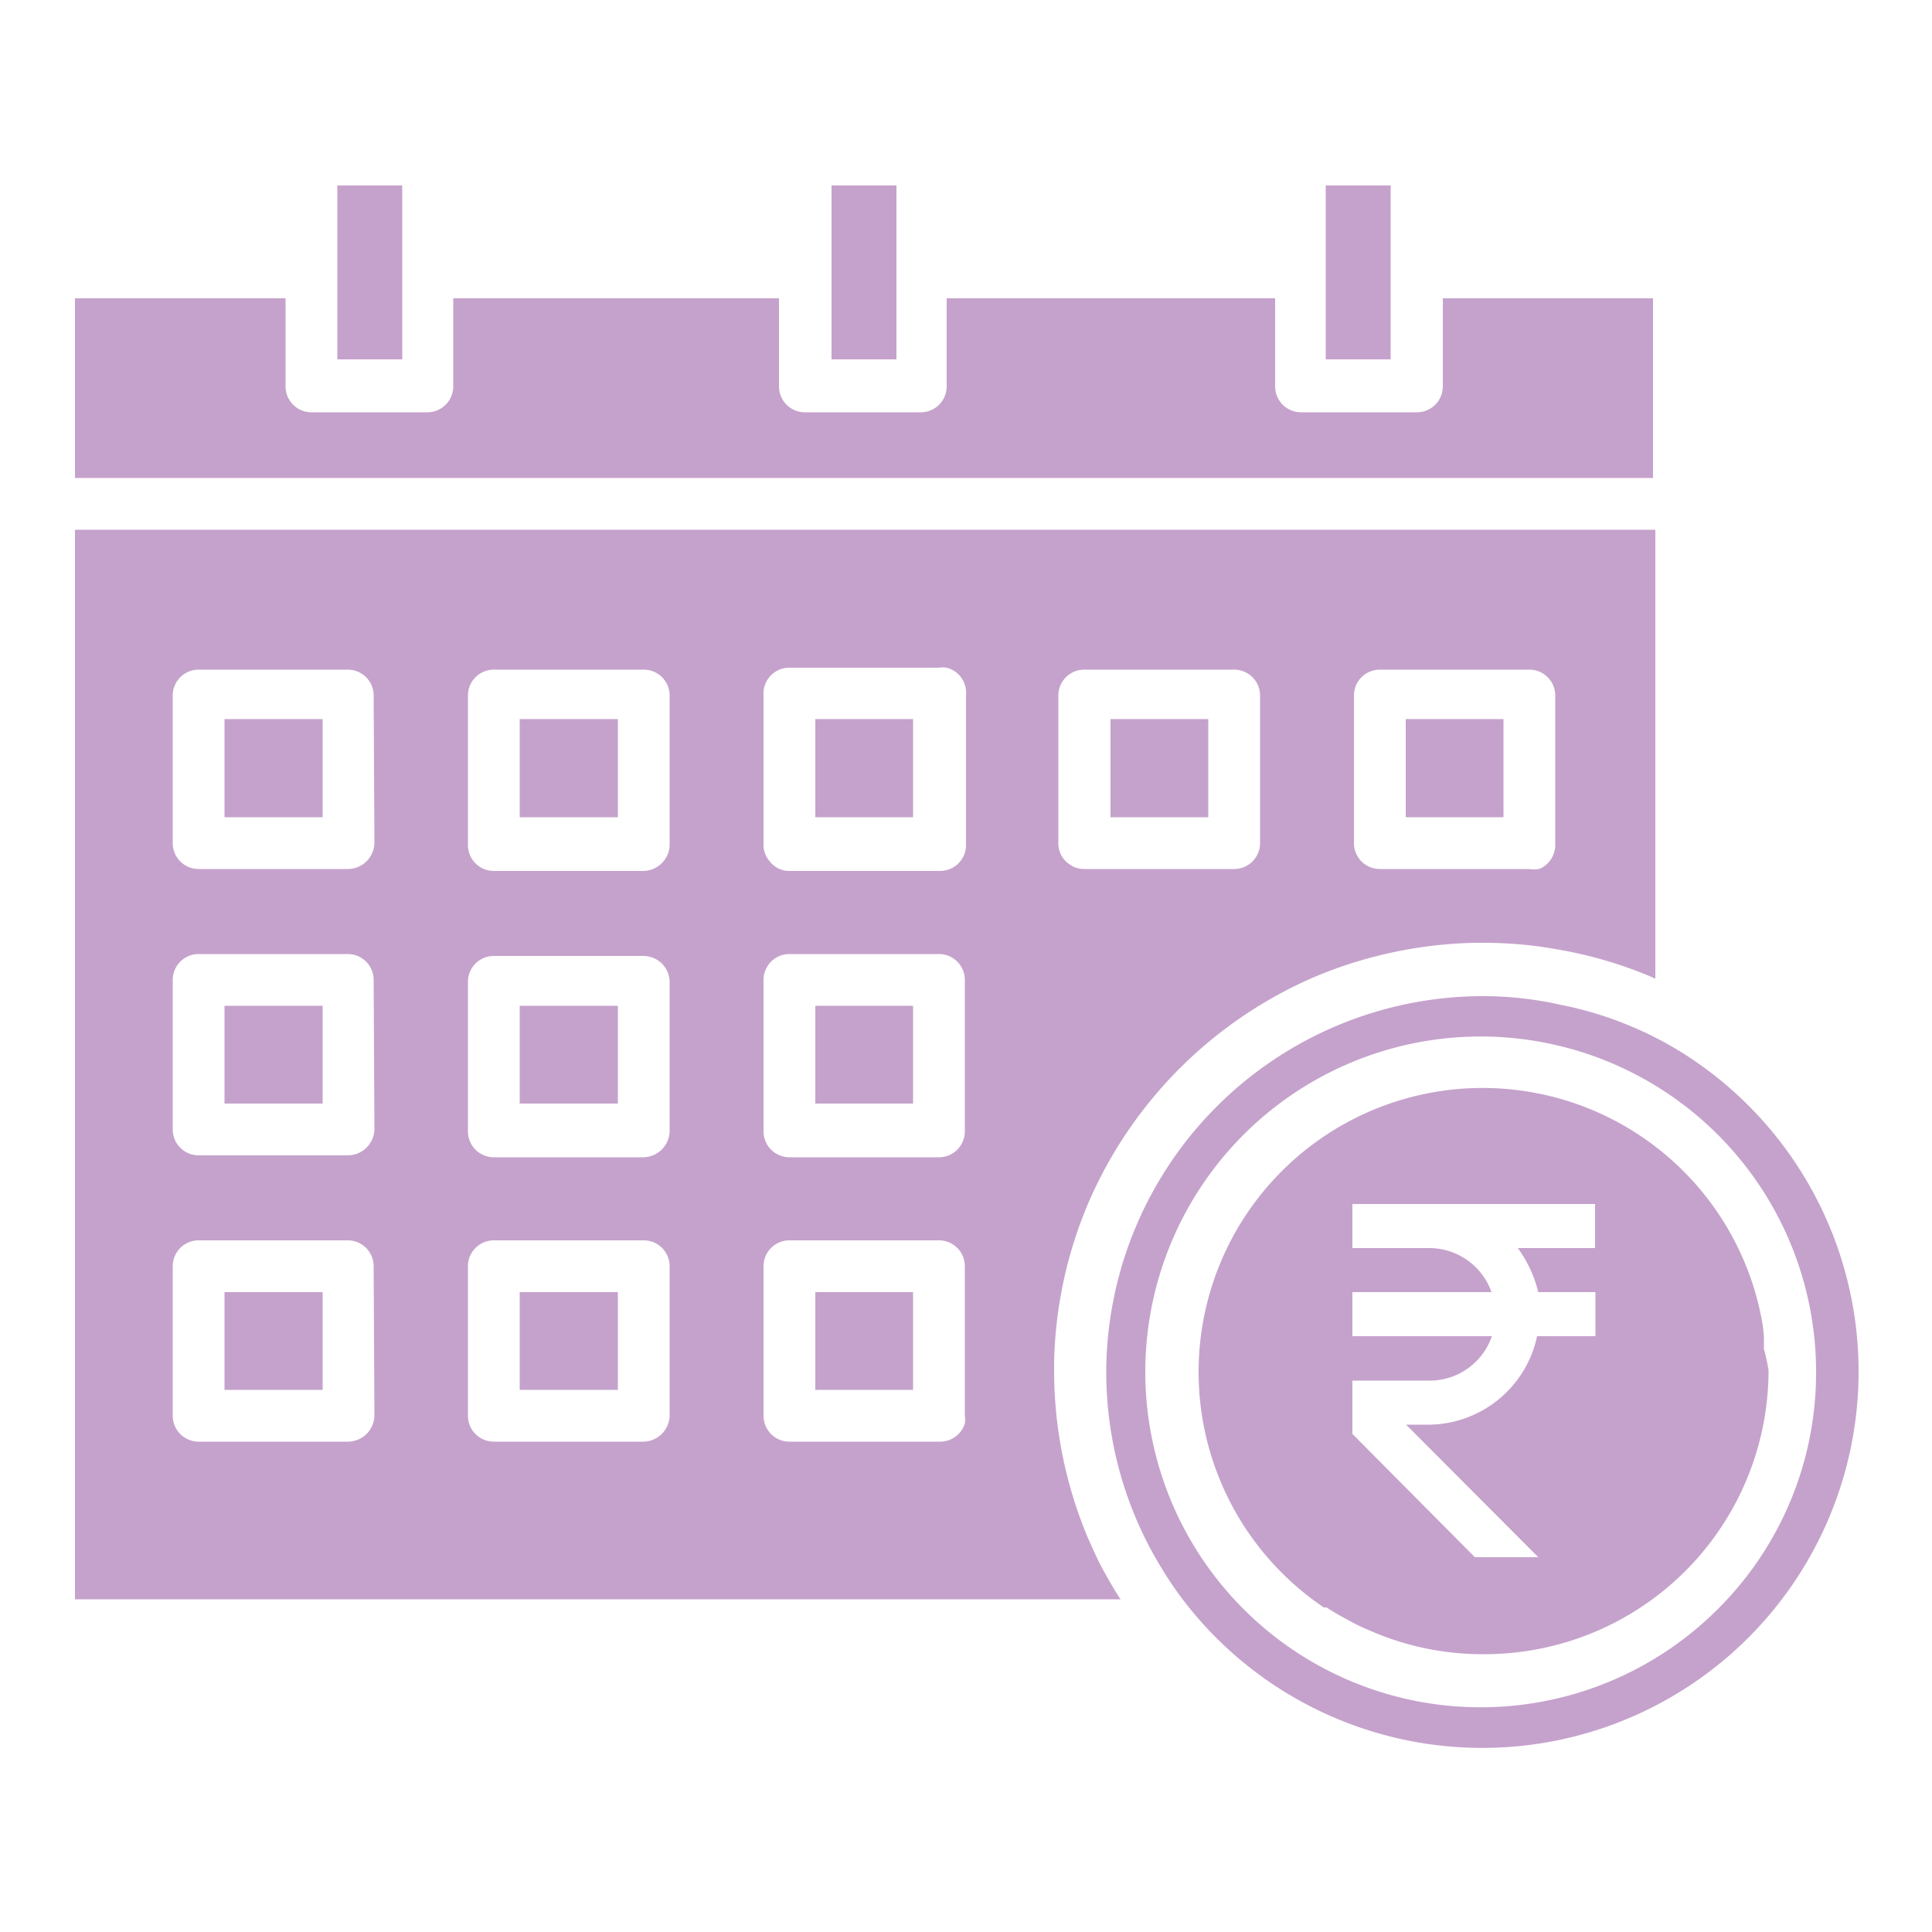 <svg id="Layer_1" data-name="Layer 1" xmlns="http://www.w3.org/2000/svg" viewBox="0 0 50 50"><defs><style>.cls-1{fill:#c5a2cc;}</style></defs><rect class="cls-1" x="8.73" y="4.8" width="1.68" height="4.5"/><rect class="cls-1" x="21.52" y="4.8" width="1.68" height="4.5"/><rect class="cls-1" x="34.31" y="4.8" width="1.68" height="4.5"/><path class="cls-1" d="M42.78,7.72v4.65H1.94V7.72H7.39V10a.67.67,0,0,0,.67.67h3a.67.67,0,0,0,.67-.67V7.72h8.43V10a.67.67,0,0,0,.67.67h3a.67.67,0,0,0,.67-.67V7.72H33V10a.67.67,0,0,0,.67.67h3a.67.67,0,0,0,.67-.67V7.72Z"/><path class="cls-1" d="M1.94,13.71V41.39H29c-.16-.24-.3-.49-.44-.74s-.28-.57-.41-.86a11.17,11.17,0,0,1-.87-4.31v-.23a11.13,11.13,0,0,1,.87-4.08,11.2,11.2,0,0,1,5.9-5.9,11.29,11.29,0,0,1,4.11-.87h.2a10.67,10.67,0,0,1,2,.18,10.9,10.9,0,0,1,2.35.69l.13.06V13.71Zm18.49,3.57H24.3a.64.64,0,0,1,.2,0A.67.67,0,0,1,25,18v3.87a.67.67,0,0,1-.67.67H20.43a.63.63,0,0,1-.51-.25.63.63,0,0,1-.16-.42V18A.67.67,0,0,1,20.43,17.28Zm4.54,12a.67.67,0,0,1-.67.67H20.43a.67.67,0,0,1-.67-.67V25.36a.67.67,0,0,1,.67-.67H24.3a.67.67,0,0,1,.67.67ZM12.11,18a.67.67,0,0,1,.67-.67h3.88a.67.67,0,0,1,.67.67v3.87a.69.69,0,0,1-.68.67H12.78a.67.67,0,0,1-.67-.67Zm0,7.41a.67.67,0,0,1,.67-.67h3.88a.68.68,0,0,1,.67.67v3.87a.69.69,0,0,1-.68.67H12.78a.67.67,0,0,1-.67-.67ZM9.69,36.64a.69.69,0,0,1-.68.67H5.14a.67.67,0,0,1-.67-.67V32.77a.67.67,0,0,1,.67-.67H9a.67.67,0,0,1,.67.67Zm0-7.41A.69.69,0,0,1,9,29.9H5.14a.67.67,0,0,1-.67-.67V25.36a.67.67,0,0,1,.67-.67H9a.67.67,0,0,1,.67.67Zm0-7.41a.69.69,0,0,1-.68.67H5.14a.67.67,0,0,1-.67-.67V18a.67.67,0,0,1,.67-.67H9a.67.67,0,0,1,.67.67Zm7.64,14.82a.69.69,0,0,1-.68.67H12.78a.67.67,0,0,1-.67-.67V32.77a.67.67,0,0,1,.67-.67h3.88a.67.67,0,0,1,.67.67Zm7.64,0a.64.64,0,0,1,0,.2.67.67,0,0,1-.64.47H20.43a.67.67,0,0,1-.67-.67V32.77a.67.67,0,0,1,.67-.67H24.3a.67.67,0,0,1,.67.67Zm7.64-14.82a.67.67,0,0,1-.67.67H28.06a.64.64,0,0,1-.38-.12.65.65,0,0,1-.29-.55V18a.67.67,0,0,1,.67-.67h3.88a.67.67,0,0,1,.67.67Zm7,.67H35.71a.67.67,0,0,1-.67-.67V18a.67.67,0,0,1,.67-.67h3.87a.67.67,0,0,1,.67.67v3.87a.68.68,0,0,1-.39.61A.64.64,0,0,1,39.58,22.49Z"/><rect class="cls-1" x="21.1" y="33.44" width="2.53" height="2.53"/><rect class="cls-1" x="13.45" y="33.44" width="2.54" height="2.53"/><rect class="cls-1" x="5.81" y="33.44" width="2.54" height="2.53"/><rect class="cls-1" x="5.81" y="26.03" width="2.54" height="2.53"/><rect class="cls-1" x="5.81" y="18.61" width="2.54" height="2.54"/><rect class="cls-1" x="13.45" y="18.61" width="2.54" height="2.54"/><rect class="cls-1" x="13.45" y="26.03" width="2.54" height="2.53"/><rect class="cls-1" x="21.1" y="26.03" width="2.53" height="2.53"/><rect class="cls-1" x="21.1" y="18.61" width="2.53" height="2.54"/><rect class="cls-1" x="28.74" y="18.61" width="2.53" height="2.54"/><rect class="cls-1" x="36.38" y="18.61" width="2.53" height="2.54"/><path class="cls-1" d="M43.48,27.21A9.41,9.41,0,0,0,40.37,26a9.15,9.15,0,0,0-2-.22h-.08a9.76,9.76,0,0,0-9.66,9.62v.12a9.7,9.7,0,0,0,1.46,5.11,9.18,9.18,0,0,0,.77,1.08v0A9.74,9.74,0,1,0,43.48,27.21Zm1,14.41A8.68,8.68,0,1,1,47,35.47,8.62,8.62,0,0,1,44.48,41.62Z"/><path class="cls-1" d="M45.65,34.91l0-.31a3.72,3.72,0,0,0-.08-.57s0,0,0,0a7.35,7.35,0,1,0-11.31,7.57l.07,0a5.64,5.64,0,0,0,.53.31,5,5,0,0,0,.57.28,7.25,7.25,0,0,0,3,.62,7.35,7.35,0,0,0,7.34-7.35A5.12,5.12,0,0,0,45.65,34.91ZM35,37.11V35.73h2a1.7,1.7,0,0,0,1.61-1.15H35V33.44h3.6A1.71,1.71,0,0,0,37,32.3H35V31.16h6.28V32.3h-2a3.21,3.21,0,0,1,.53,1.14h1.48v1.14H39.78A2.89,2.89,0,0,1,37,36.87h-.61l3.42,3.43H38.17Z"/></svg>
